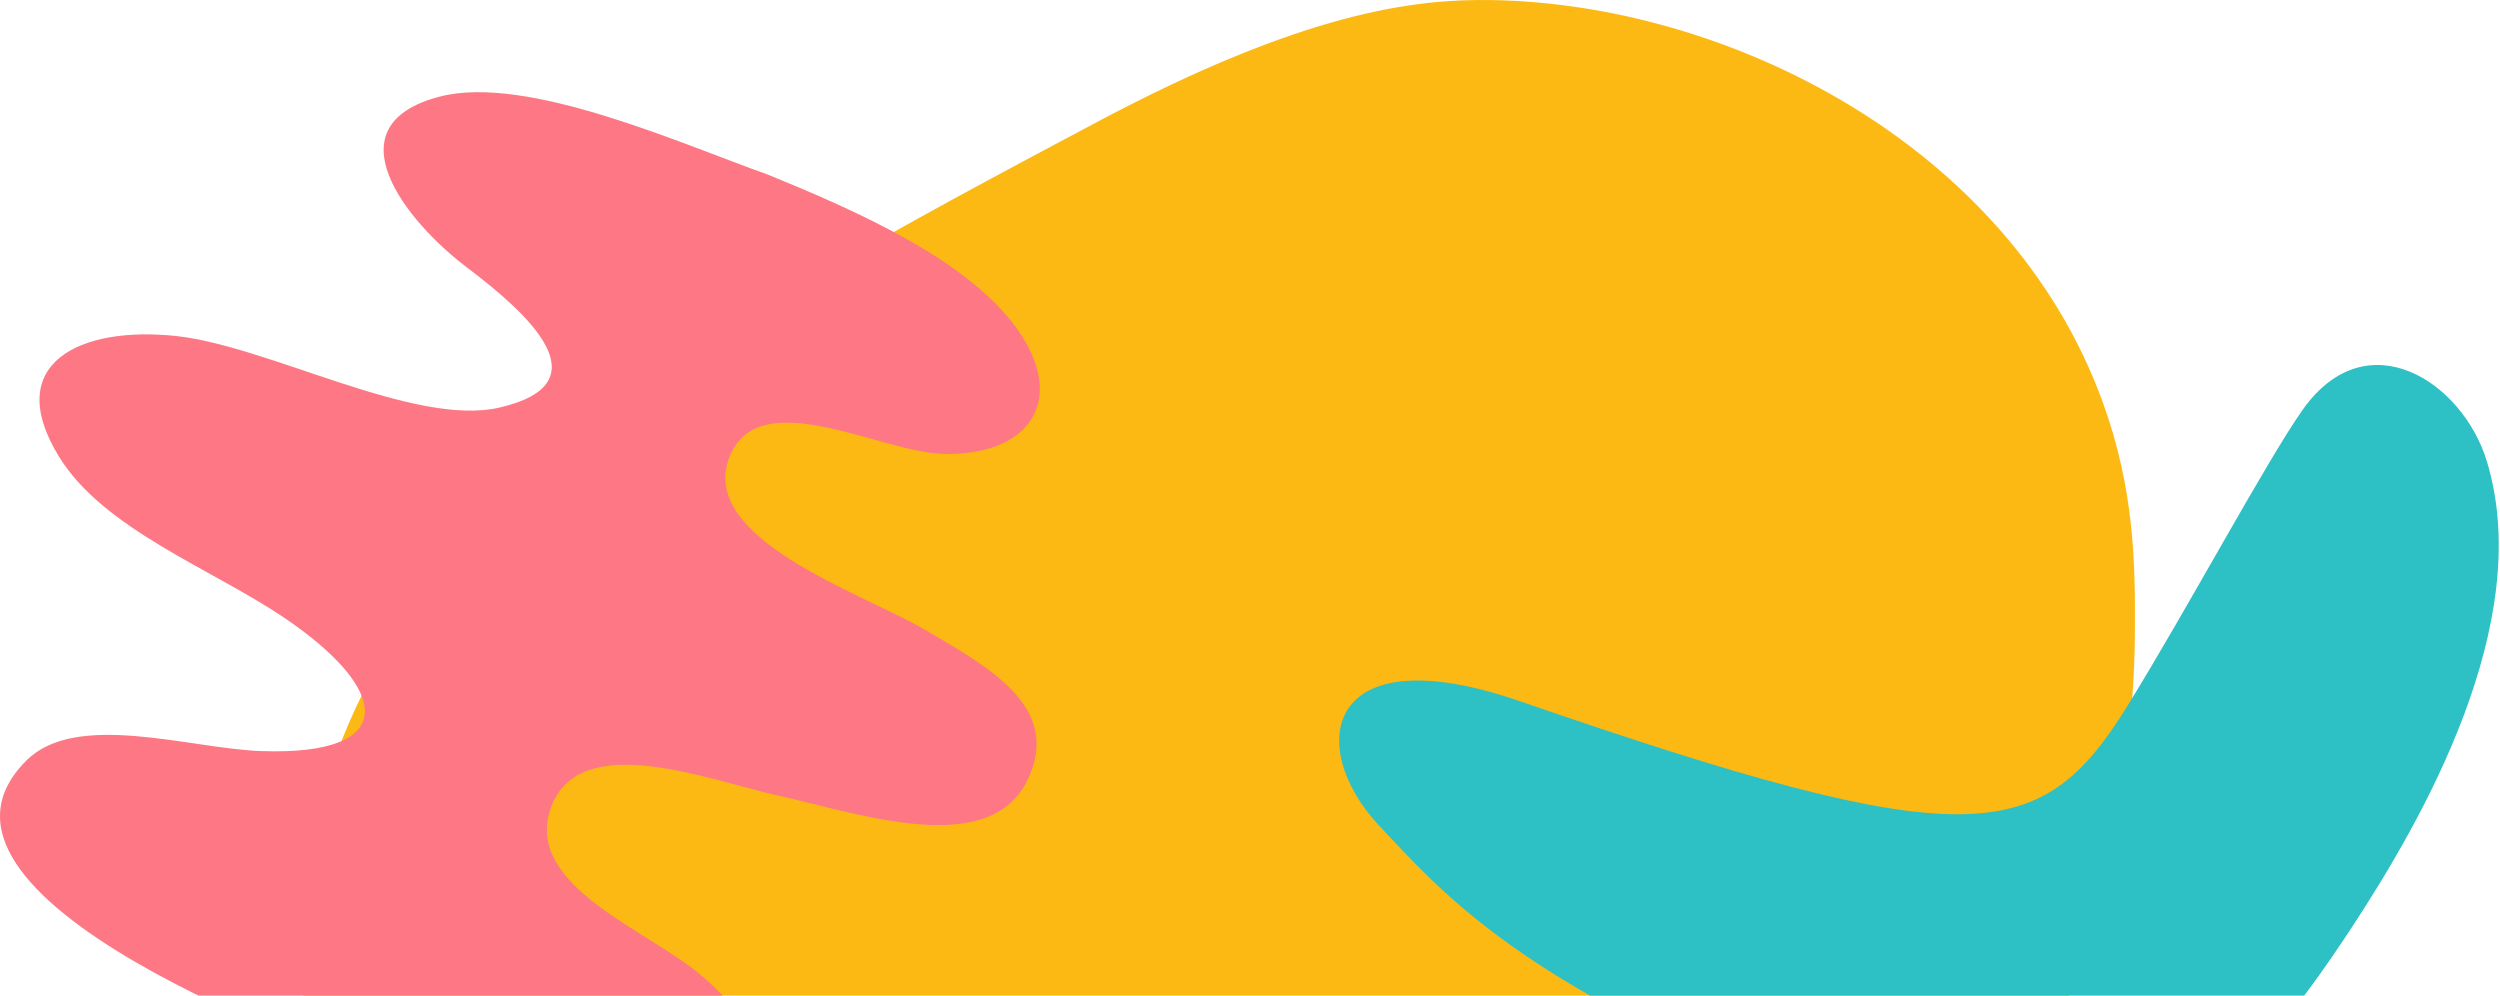 <svg xmlns="http://www.w3.org/2000/svg" width="678" height="270" viewBox="0 0 678 270" preserveAspectRatio="xMidYMid meet">
  <g fill="none" fill-rule="evenodd">
    <path fill="#FDB913" d="M82.645,243.887 C72.832,355.367 176.588,473.096 284.951,485 C348.784,492.015 397.759,460.499 428.2,440.91 C518.558,382.77 578.53,273.714 578.989,170.863 C579.065,153.391 578.976,132.919 570.193,108.863 C544.593,38.754 468.058,0.959 404.325,0.018 C383.986,-0.285 354.085,3.008 297.519,33.084 C190.405,90.036 91.56,142.591 82.645,243.887"/>
    <path fill="#FD7785" d="M277.064,90.995 C289.02,109.643 278.23,123.704 255.746,123.096 C238.527,122.628 205.43,103.521 197.708,124.265 C189.533,146.228 233.741,160.834 250.456,170.574 C268.48,181.077 287.982,191.793 278.76,211.332 C268.494,233.084 233.298,220.707 211.024,215.768 C192.313,211.62 157.161,197.602 149.437,218.966 C141.811,240.056 175.315,252.06 189.871,264.266 C203.897,276.03 213.747,292.51 196.665,303.328 C177.007,315.777 133.493,300.18 111.486,293.215 C86.791,285.4 -29.717,243.086 7.148,206.262 C20.724,192.701 51.42,203.002 70.787,203.691 C108.588,205.032 105.936,187.034 77.053,167.516 C57.399,154.233 28.05,143.547 15.935,123.742 C0.525,98.546 21.655,88.369 47.641,91.115 C72.808,93.776 112.457,115.911 135.534,110.52 C164.212,103.821 142.889,84.823 126.668,72.563 C109.89,59.879 89.353,33.921 119.304,26.186 C142.93,20.084 184.928,39.104 208.218,47.344 C230.906,56.633 264.095,70.763 277.064,90.995 Z" style="mix-blend-mode:multiply"/>
    <path fill="#2DC0C4" d="M433.093,244.28 C560.308,221.986 575.63,210.023 577.772,165.436 C579.231,135.06 578.563,88.128 580.438,71.932 C583.867,42.35 614.707,44.493 630.982,60.355 C663.761,92.303 662.679,154.247 660.109,188.545 C655.717,247.142 644.26,290.154 541.46,301.823 C468.075,310.151 439.292,299.843 415.961,292.297 C388.119,283.294 377.678,253.991 433.093,244.28" transform="rotate(29 527.255 176.916)" style="mix-blend-mode:multiply"/>
  </g>
</svg>
